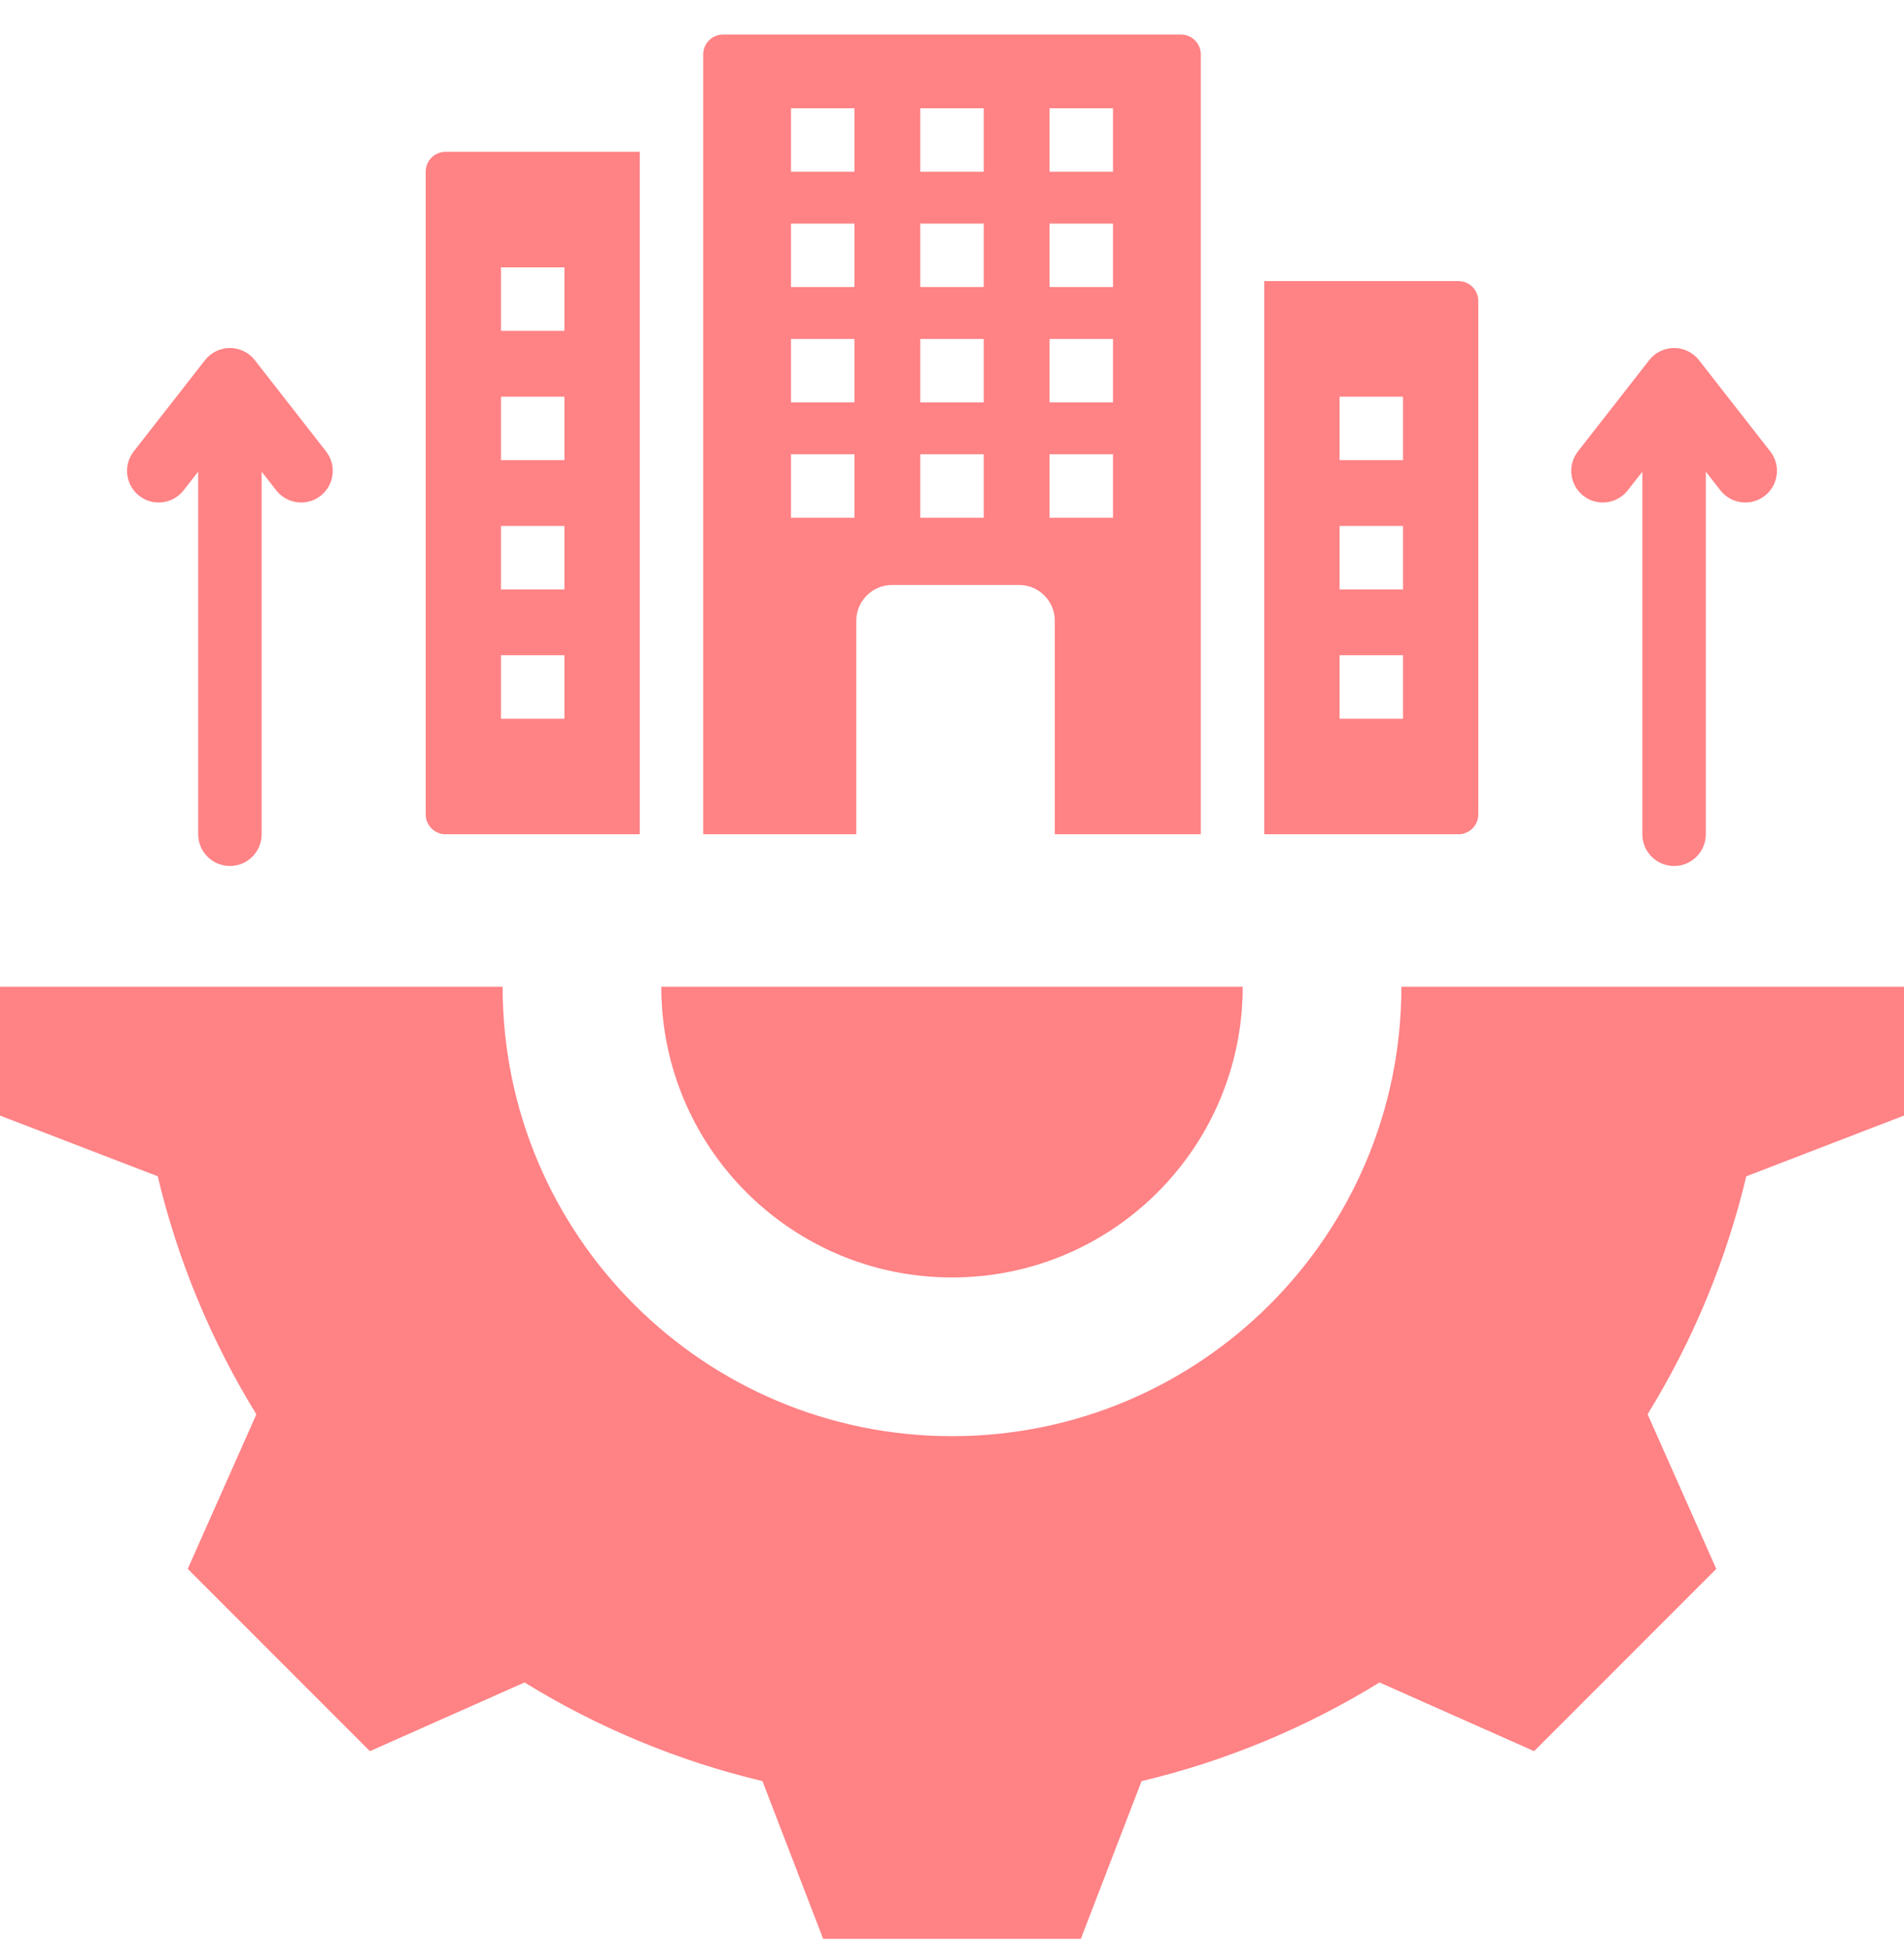 <svg width="45" height="46" viewBox="0 0 45 46" fill="none" xmlns="http://www.w3.org/2000/svg">
<path fill-rule="evenodd" clip-rule="evenodd" d="M21.75 10.734H23.25V12.234H21.75V10.734ZM40.316 11.146V19.714C40.316 20.128 39.98 20.464 39.566 20.464C39.152 20.464 38.816 20.128 38.816 19.714V11.146L38.471 11.587C38.218 11.912 37.748 11.97 37.423 11.716C37.097 11.462 37.04 10.992 37.294 10.667L38.969 8.522C39.262 8.132 39.85 8.121 40.155 8.511L41.839 10.667C42.093 10.992 42.035 11.462 41.71 11.716C41.385 11.97 40.915 11.912 40.661 11.587L40.316 11.146ZM7.706 10.667C7.96 10.992 7.903 11.462 7.577 11.716C7.252 11.97 6.783 11.912 6.528 11.587L6.184 11.146V19.714C6.184 20.128 5.848 20.464 5.434 20.464C5.02 20.464 4.684 20.128 4.684 19.714V11.146L4.339 11.587C4.085 11.912 3.615 11.97 3.29 11.716C2.965 11.462 2.907 10.992 3.161 10.667L4.836 8.522C5.13 8.132 5.718 8.121 6.023 8.511L7.706 10.667ZM45 23.317V26.361L41.272 27.797C40.799 29.783 40.011 31.68 38.94 33.419L40.563 37.073L36.257 41.38L32.604 39.757C30.865 40.828 28.967 41.616 26.98 42.089L25.545 45.816H19.455L18.02 42.088C16.033 41.615 14.136 40.828 12.397 39.757L8.743 41.38L4.437 37.073L6.059 33.421C4.988 31.681 4.2 29.783 3.728 27.796L0 26.361V23.317H11.879C11.879 29.183 16.634 33.937 22.5 33.937C28.366 33.937 33.121 29.183 33.121 23.317H45ZM15.629 23.317C15.629 27.113 18.704 30.187 22.5 30.187C26.296 30.187 29.371 27.113 29.371 23.317H15.629ZM24.805 10.734H26.305V12.234H24.805V10.734ZM18.695 10.734H20.195V12.234H18.695V10.734ZM21.75 8.009H23.25V9.509H21.75V8.009ZM24.805 8.009H26.305V9.509H24.805V8.009ZM18.695 8.009H20.195V9.509H18.695V8.009ZM21.75 5.283H23.25V6.783H21.75V5.283ZM24.805 5.283H26.305V6.783H24.805V5.283ZM18.695 5.283H20.195V6.783H18.695V5.283ZM21.75 2.558H23.25V4.058H21.75V2.558ZM24.805 2.558H26.305V4.058H24.805V2.558ZM18.695 2.558H20.195V4.058H18.695V2.558ZM33.16 12.428V13.928H31.66V12.428H33.16ZM33.16 15.483V16.983H31.66V15.483H33.16ZM33.16 9.373V10.873H31.66V9.373H33.16ZM34.47 6.642H29.88V19.714H34.47C34.728 19.714 34.939 19.503 34.939 19.245V7.111C34.939 6.853 34.728 6.642 34.47 6.642ZM13.34 6.318V7.818H11.84V6.318H13.34ZM13.34 12.428V13.928H11.84V12.428H13.34ZM13.34 15.483V16.983H11.84V15.483H13.34ZM13.34 9.373V10.873H11.84V9.373H13.34ZM15.12 19.714V3.587H10.53C10.272 3.587 10.061 3.798 10.061 4.056V19.245C10.061 19.503 10.272 19.714 10.53 19.714H15.12ZM17.088 0.816C16.83 0.816 16.62 1.027 16.62 1.285V19.714H20.238V14.668C20.238 14.203 20.618 13.823 21.082 13.823H24.086C24.551 13.823 24.93 14.203 24.93 14.668V19.714H28.38V1.285C28.38 1.027 28.17 0.816 27.911 0.816H17.088Z" fill="#FF8285"/>
</svg>
